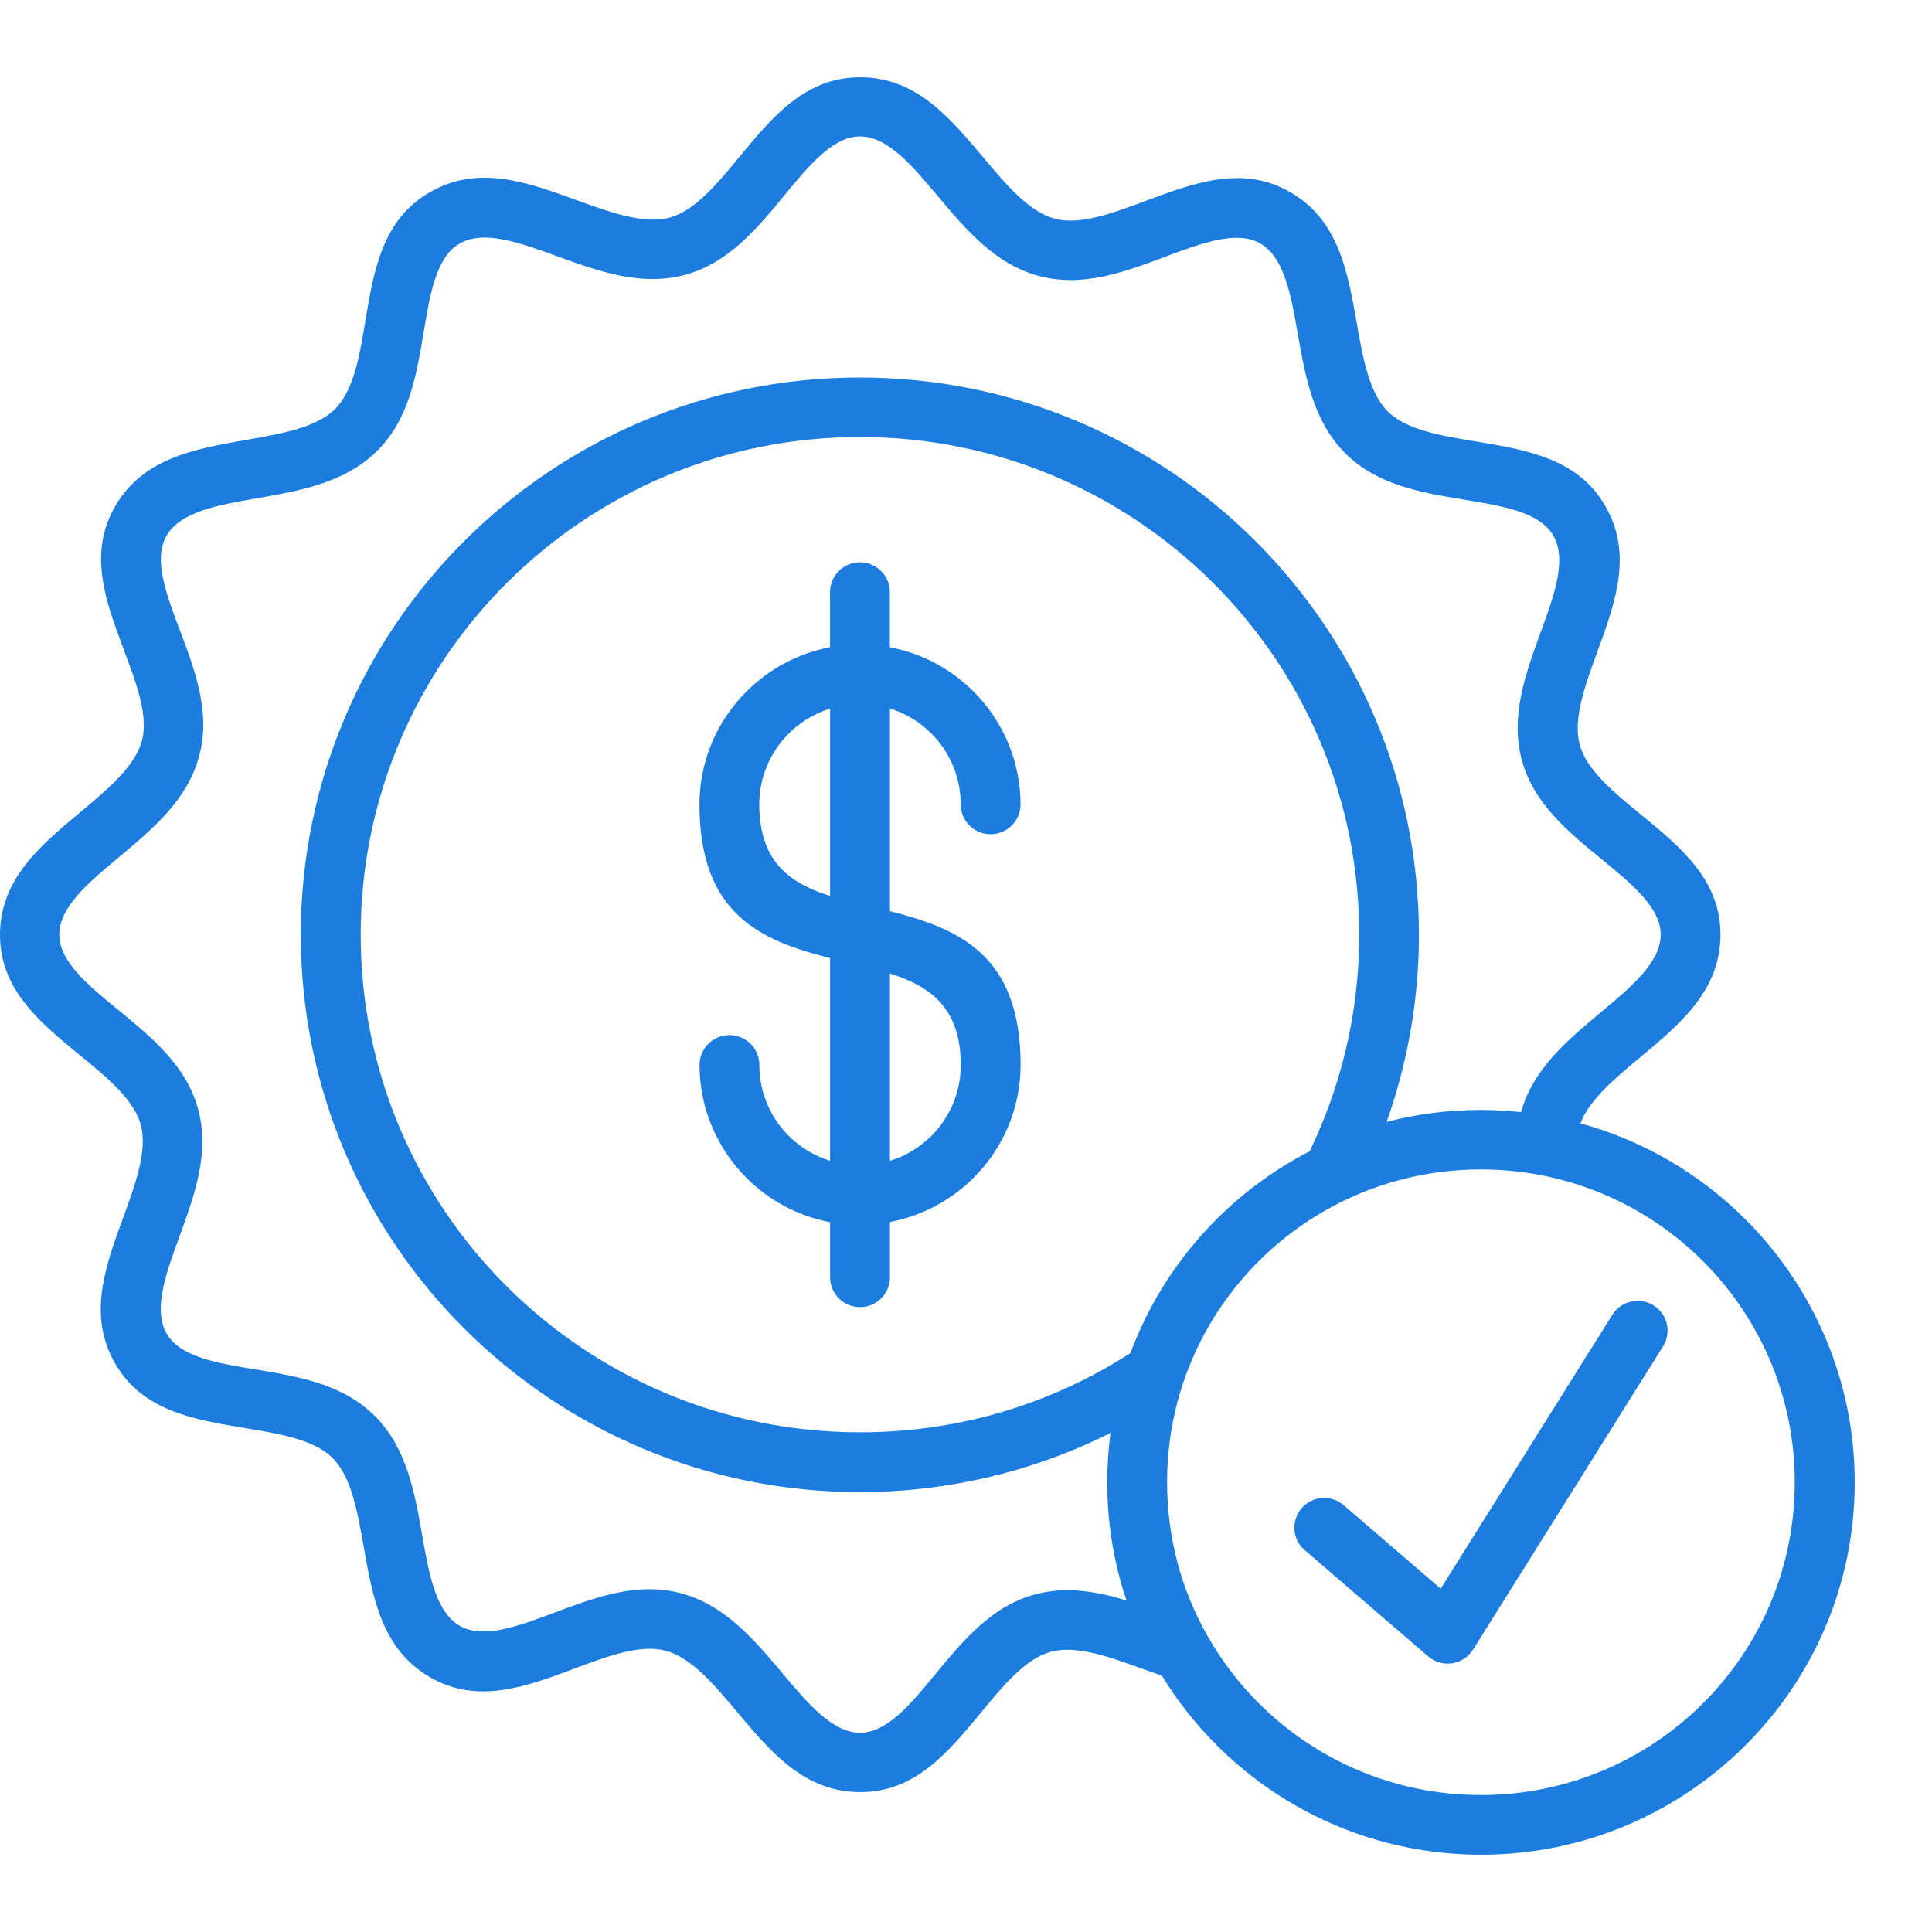 <svg width="50" height="50" viewBox="0 0 50 50" fill="none" xmlns="http://www.w3.org/2000/svg">
<g clip-path="url(#clip0_8308_3344)">
<path d="M31.245 42.33L31.265 42.362C31.626 42.996 32.069 43.572 32.581 44.083C34.051 45.55 36.082 46.455 38.326 46.455C40.57 46.455 42.6 45.548 44.068 44.087C45.54 42.622 46.448 40.598 46.448 38.361C46.448 36.124 45.538 34.1 44.07 32.635C42.602 31.171 40.57 30.265 38.326 30.265C36.082 30.265 34.051 31.171 32.583 32.633C31.111 34.098 30.204 36.122 30.204 38.359C30.204 39.802 30.581 41.157 31.245 42.328L31.245 42.33ZM33.765 40.117C33.442 39.84 33.408 39.354 33.686 39.032C33.965 38.711 34.453 38.676 34.775 38.954L37.285 41.114L41.727 34.029C41.953 33.667 42.431 33.557 42.792 33.782C43.155 34.007 43.266 34.483 43.04 34.843L38.122 42.692L38.05 42.788C37.771 43.11 37.283 43.144 36.961 42.867L33.767 40.117L33.765 40.117ZM30.063 43.363L29.589 43.197C28.734 42.887 27.863 42.569 27.196 42.748C26.543 42.923 25.964 43.623 25.397 44.31C24.534 45.355 23.686 46.382 22.26 46.38C20.816 46.376 19.951 45.347 19.072 44.3C18.488 43.605 17.895 42.899 17.227 42.72C16.574 42.545 15.721 42.863 14.884 43.176C13.614 43.653 12.362 44.119 11.128 43.406C9.882 42.684 9.648 41.36 9.41 40.015C9.253 39.125 9.094 38.216 8.604 37.73L8.573 37.7C8.089 37.249 7.214 37.103 6.351 36.96C5.008 36.737 3.688 36.52 2.978 35.284C2.262 34.042 2.724 32.777 3.194 31.495C3.504 30.643 3.823 29.777 3.643 29.109C3.468 28.458 2.766 27.881 2.077 27.317C1.028 26.456 -0.002 25.612 2.94506e-06 24.189C0.004 22.75 1.038 21.888 2.087 21.012C2.785 20.429 3.492 19.838 3.672 19.172C3.847 18.523 3.527 17.673 3.214 16.841L3.202 16.807C2.73 15.553 2.274 14.315 2.984 13.095C3.708 11.852 5.037 11.619 6.386 11.382C7.283 11.225 8.192 11.067 8.678 10.58C9.156 10.1 9.305 9.207 9.452 8.329L9.456 8.303C9.678 6.975 9.902 5.672 11.134 4.969C12.38 4.255 13.648 4.715 14.935 5.184C15.79 5.493 16.659 5.811 17.328 5.632C17.981 5.457 18.56 4.758 19.127 4.07C19.99 3.025 20.836 1.998 22.264 2C23.708 2.004 24.573 3.033 25.452 4.08C26.037 4.776 26.629 5.481 27.297 5.66C27.948 5.835 28.799 5.515 29.636 5.204L29.67 5.192C30.93 4.721 32.17 4.267 33.396 4.975C34.642 5.696 34.876 7.021 35.114 8.365C35.271 9.26 35.43 10.166 35.918 10.65C36.396 11.127 37.294 11.276 38.177 11.422L38.203 11.426C39.536 11.648 40.842 11.871 41.548 13.099C42.264 14.343 41.802 15.605 41.332 16.887C41.022 17.739 40.703 18.606 40.883 19.273C41.058 19.924 41.76 20.501 42.449 21.066C43.498 21.926 44.528 22.77 44.526 24.193C44.522 25.632 43.49 26.494 42.439 27.371C41.79 27.912 41.135 28.46 40.901 29.071C42.536 29.519 43.998 30.386 45.165 31.549L45.169 31.553C46.917 33.3 48 35.708 48 38.363C48 41.022 46.917 43.43 45.167 45.174L45.163 45.178C43.411 46.921 40.995 48 38.332 48C35.666 48 33.249 46.921 31.499 45.176L31.495 45.172C30.951 44.629 30.471 44.024 30.069 43.365L30.063 43.363ZM39.366 28.777C39.679 27.658 40.568 26.916 41.443 26.187C42.215 25.542 42.977 24.906 42.979 24.189C42.981 23.494 42.229 22.874 41.465 22.249C40.582 21.528 39.687 20.792 39.384 19.667C39.08 18.533 39.481 17.438 39.874 16.358C40.219 15.416 40.56 14.485 40.199 13.86C39.856 13.261 38.908 13.098 37.943 12.94L37.916 12.935C36.795 12.751 35.656 12.56 34.827 11.742L34.821 11.736C33.984 10.902 33.783 9.754 33.583 8.624C33.41 7.635 33.239 6.661 32.615 6.301C32.019 5.955 31.121 6.285 30.206 6.625L30.174 6.639C29.105 7.039 28.02 7.445 26.893 7.143C25.752 6.84 25 5.945 24.26 5.063C23.613 4.293 22.976 3.533 22.258 3.531C21.56 3.531 20.939 4.279 20.312 5.041C19.588 5.921 18.848 6.813 17.721 7.115C16.584 7.418 15.485 7.018 14.402 6.626C13.455 6.283 12.523 5.943 11.896 6.303C11.295 6.645 11.132 7.589 10.973 8.552L10.968 8.578C10.781 9.7 10.591 10.843 9.765 11.665C8.928 12.497 7.775 12.7 6.641 12.897C5.649 13.07 4.672 13.241 4.311 13.862C3.964 14.457 4.294 15.349 4.635 16.262L4.649 16.294C5.051 17.357 5.458 18.443 5.155 19.566C4.851 20.704 3.954 21.453 3.071 22.189C2.298 22.834 1.536 23.471 1.534 24.187C1.532 24.884 2.284 25.501 3.048 26.126C3.929 26.848 4.827 27.584 5.129 28.709C5.434 29.843 5.032 30.938 4.639 32.017C4.294 32.962 3.954 33.891 4.315 34.516C4.661 35.119 5.619 35.278 6.595 35.438C7.7 35.621 8.823 35.808 9.644 36.592L9.694 36.638C10.529 37.47 10.732 38.62 10.93 39.752C11.104 40.74 11.275 41.715 11.898 42.075C12.503 42.425 13.414 42.085 14.342 41.737C15.41 41.337 16.495 40.931 17.622 41.233C18.761 41.536 19.515 42.431 20.256 43.311C20.903 44.081 21.54 44.84 22.258 44.843C22.957 44.845 23.576 44.095 24.203 43.333C24.927 42.455 25.667 41.56 26.794 41.261C27.599 41.046 28.383 41.185 29.153 41.42C28.829 40.459 28.655 39.43 28.655 38.363C28.655 37.931 28.686 37.505 28.738 37.086C28.016 37.448 27.26 37.75 26.476 37.989C25.133 38.395 23.715 38.616 22.254 38.616C18.259 38.616 14.64 37.002 12.023 34.391C9.404 31.78 7.785 28.175 7.785 24.193C7.785 20.212 9.404 16.604 12.023 13.995C14.642 11.384 18.259 9.77 22.254 9.77C26.248 9.77 29.867 11.384 32.484 13.995C35.103 16.606 36.722 20.212 36.722 24.193C36.722 25.341 36.585 26.464 36.325 27.55C36.206 28.054 36.059 28.551 35.886 29.035C36.664 28.832 37.48 28.725 38.323 28.725C38.674 28.725 39.021 28.744 39.362 28.782L39.366 28.777ZM29.254 35.022C29.742 33.706 30.512 32.524 31.488 31.549L31.492 31.545C32.196 30.846 33.005 30.253 33.894 29.795C34.291 28.975 34.605 28.102 34.823 27.192C35.053 26.239 35.176 25.232 35.176 24.189C35.176 20.634 33.73 17.412 31.392 15.082C29.055 12.753 25.823 11.31 22.256 11.31C18.689 11.31 15.457 12.751 13.12 15.082C10.783 17.412 9.335 20.634 9.335 24.189C9.335 27.745 10.781 30.966 13.12 33.296C15.457 35.625 18.689 37.068 22.256 37.068C23.574 37.068 24.843 36.873 26.03 36.514C27.177 36.164 28.262 35.659 29.252 35.02L29.254 35.022ZM23.032 33.057C23.032 33.483 22.685 33.828 22.258 33.828C21.83 33.828 21.483 33.483 21.483 33.057V31.63C20.648 31.473 19.902 31.065 19.324 30.488L19.32 30.484C18.57 29.734 18.104 28.699 18.104 27.56C18.104 27.134 18.451 26.788 18.878 26.788C19.306 26.788 19.652 27.134 19.652 27.56C19.652 28.279 19.943 28.928 20.413 29.397C20.709 29.692 21.074 29.915 21.483 30.042V24.796C19.713 24.348 18.102 23.679 18.102 20.821C18.102 19.681 18.566 18.648 19.318 17.896L19.322 17.892C19.9 17.317 20.646 16.909 21.481 16.751V15.324C21.481 14.898 21.828 14.552 22.256 14.552C22.683 14.552 23.03 14.898 23.03 15.324V16.751C23.863 16.907 24.608 17.313 25.189 17.89L25.193 17.894C25.943 18.644 26.411 19.681 26.411 20.819C26.411 21.245 26.064 21.59 25.637 21.59C25.209 21.59 24.863 21.245 24.863 20.819C24.863 20.099 24.572 19.45 24.102 18.982C23.806 18.686 23.441 18.463 23.032 18.336V23.582C24.802 24.03 26.413 24.7 26.413 27.558C26.413 28.697 25.949 29.732 25.195 30.482L25.191 30.486C24.614 31.061 23.866 31.467 23.032 31.626V33.057ZM21.483 23.19V18.34C21.074 18.465 20.709 18.69 20.415 18.981C19.943 19.452 19.65 20.103 19.65 20.82C19.65 22.324 20.471 22.866 21.483 23.188V23.19ZM23.032 25.192V30.042C23.441 29.917 23.806 29.692 24.1 29.401C24.572 28.93 24.865 28.279 24.865 27.562C24.865 26.058 24.044 25.515 23.032 25.194V25.192Z" fill="#1C7DDE"/>
</g>
<defs>
<clipPath id="clip0_8308_3344">
<rect width="50" height="50" fill="white"/>
</clipPath>
</defs>
</svg>
